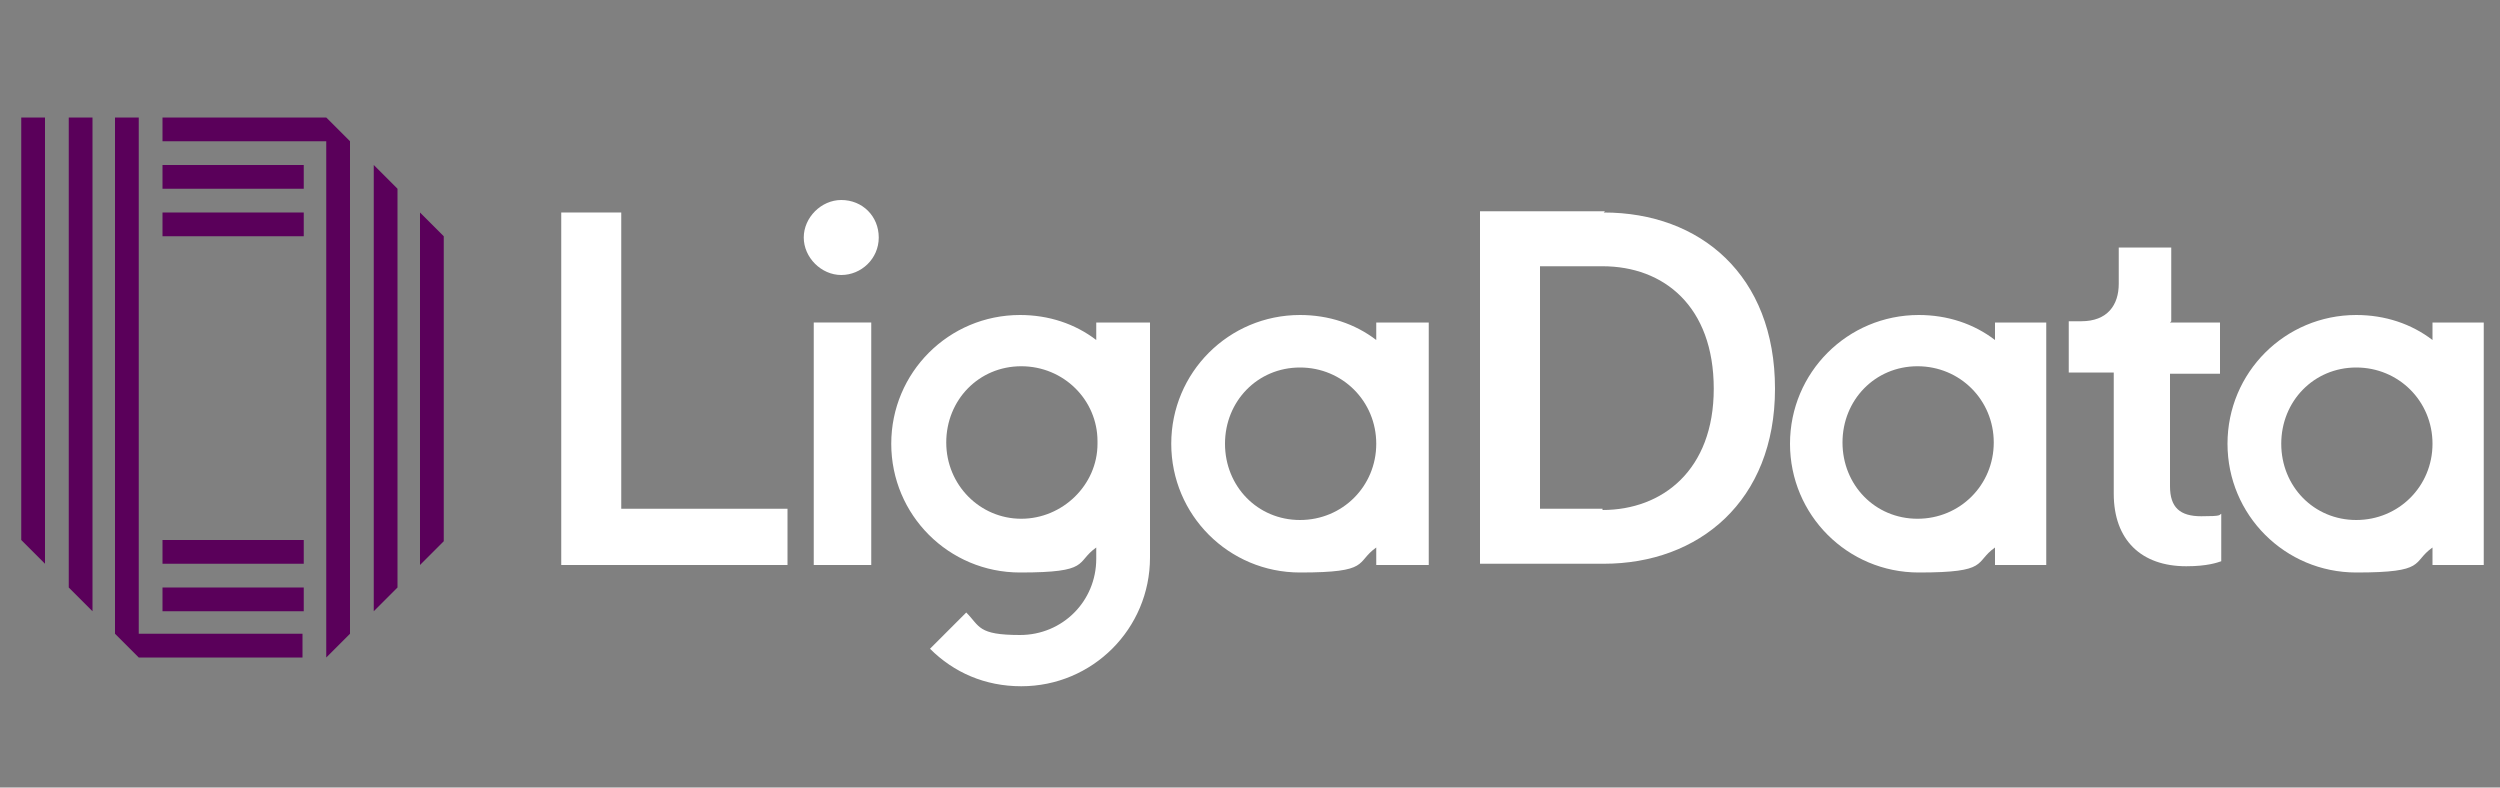 <?xml version="1.0" encoding="UTF-8"?>
<svg xmlns="http://www.w3.org/2000/svg" xmlns:xlink="http://www.w3.org/1999/xlink" id="Layer_1" version="1.1" viewBox="0 0 200 63">
  <rect x="0" y="0" width="200" height="63" fill="#808080" stroke="none"/>
  <defs>
    <style>
      .st0 {
        fill: none;
      }

      .st1, .st2 {
        fill: #fff;
      }

      .st1, .st3 {
        fill-rule: evenodd;
      }

      .st4, .st3 {
        fill: #5a005a;
      }

      .st5 {
        clip-path: url(#clippath);
      }
    </style>
    <clipPath id="clippath">
      <rect class="st0" width="200" height="63"></rect>
    </clipPath>
  </defs>
  <path class="st0" d="M0,0h200v63H0V0Z"></path>
  <g class="st5">
    <g>
      <path class="st0" d="M1,8.7h200v47.6H1V8.7Z"></path>
      <path class="st2" d="M104,41.6c-3.4,0-6-2.7-6-6.1s2.6-6.1,6-6.1,6.1,2.7,6.1,6.1-2.7,6.1-6.1,6.1M110.1,27.2c-1.7-1.3-3.8-2-6.1-2-5.7,0-10.3,4.6-10.3,10.3s4.6,10.3,10.3,10.3,4.4-.8,6.1-2v1.4h4.2v-19.4h-4.2v1.4Z"></path>
      <path class="st2" d="M49.7,17h-4.8v28.2h18.1v-4.5h-13.3v-23.6Z"></path>
      <path class="st2" d="M67.3,16c-1.6,0-3,1.4-3,3s1.4,3,3,3,3-1.3,3-3c0-1.7-1.3-3-3-3"></path>
      <path class="st1" d="M65.1,25.8h4.6v19.4h-4.6v-19.4Z"></path>
      <path class="st2" d="M87.8,35.5c0,3.3-2.8,6-6.1,6s-6-2.7-6-6.1,2.6-6.1,6-6.1,6.1,2.7,6.1,6v.2ZM91.9,25.8h-4.2v1.4c-1.7-1.3-3.8-2-6.1-2-5.7,0-10.3,4.6-10.3,10.3s4.6,10.3,10.3,10.3,4.4-.8,6.1-2v.9c0,3.4-2.7,6.1-6.1,6.1s-3.2-.7-4.3-1.8l-2.9,2.9c1.9,1.9,4.4,3,7.3,3,5.7,0,10.3-4.6,10.3-10.3v-18.8h0Z"></path>
      <path class="st2" d="M128.2,40.7h-5v-19.4h5c4.9,0,8.9,3.2,8.9,9.8,0,6.5-4.1,9.7-8.9,9.7M128.4,16.9h-10v28.2h9.9c7.6,0,13.7-5,13.7-14,0-9.1-6-14.1-13.7-14.1"></path>
      <g>
        <path class="st4" d="M1.7,43.2l1.9,1.9V9.4h-1.9v33.8Z"></path>
        <path class="st4" d="M5.5,47l1.9,1.9V9.4h-1.9v37.6Z"></path>
        <path class="st4" d="M11.1,9.4h-1.9v41.3l1.9,1.9h13.1v-1.9h-13.1V9.4Z"></path>
        <path class="st4" d="M33.6,17v28.2l1.9-1.9v-24.4l-1.9-1.9Z"></path>
        <path class="st3" d="M13,17h11.3v1.9h-11.3v-1.9Z"></path>
        <path class="st3" d="M13,13.2h11.3v1.9h-11.3v-1.9Z"></path>
        <path class="st4" d="M29.9,13.2v35.7l1.9-1.9V15.1l-1.9-1.9Z"></path>
        <path class="st4" d="M26.1,9.4h-13.1v1.9h13.1v41.3l1.9-1.9V11.3l-1.9-1.9Z"></path>
      </g>
      <path class="st2" d="M173.6,25.8h4v4.1h-4v9c0,1.7.8,2.4,2.5,2.4s1.4-.1,1.6-.2v3.8c-.3.1-1.1.4-2.8.4-3.6,0-5.8-2.1-5.8-5.8v-9.7h-3.6v-4.1h1c2.1,0,3-1.3,3-3v-2.9h4.2v5.9h0Z"></path>
      <path class="st2" d="M188.5,41.6c-3.4,0-6-2.7-6-6.1s2.6-6.1,6-6.1,6.1,2.7,6.1,6.1-2.7,6.1-6.1,6.1M194.6,25.8v1.4c-1.7-1.3-3.8-2-6.1-2-5.7,0-10.3,4.6-10.3,10.3s4.6,10.3,10.3,10.3,4.4-.8,6.1-2v1.4h4.1v-19.4h-4.1Z"></path>
      <path class="st2" d="M159.5,35.4c0,3.4-2.7,6.1-6.1,6.1s-6-2.7-6-6.1,2.6-6.1,6-6.1,6.1,2.7,6.1,6.1h0ZM163.7,25.8h-4.1v1.4c-1.7-1.3-3.8-2-6.1-2-5.7,0-10.3,4.6-10.3,10.3s4.6,10.3,10.3,10.3,4.4-.8,6.1-2v1.4h4.1v-9.7h0v-9.7Z"></path>
      <path class="st3" d="M13,47h11.3v1.9h-11.3v-1.9Z"></path>
      <path class="st3" d="M13,43.2h11.3v1.9h-11.3v-1.9Z"></path>
    </g>
  </g>
</svg>
